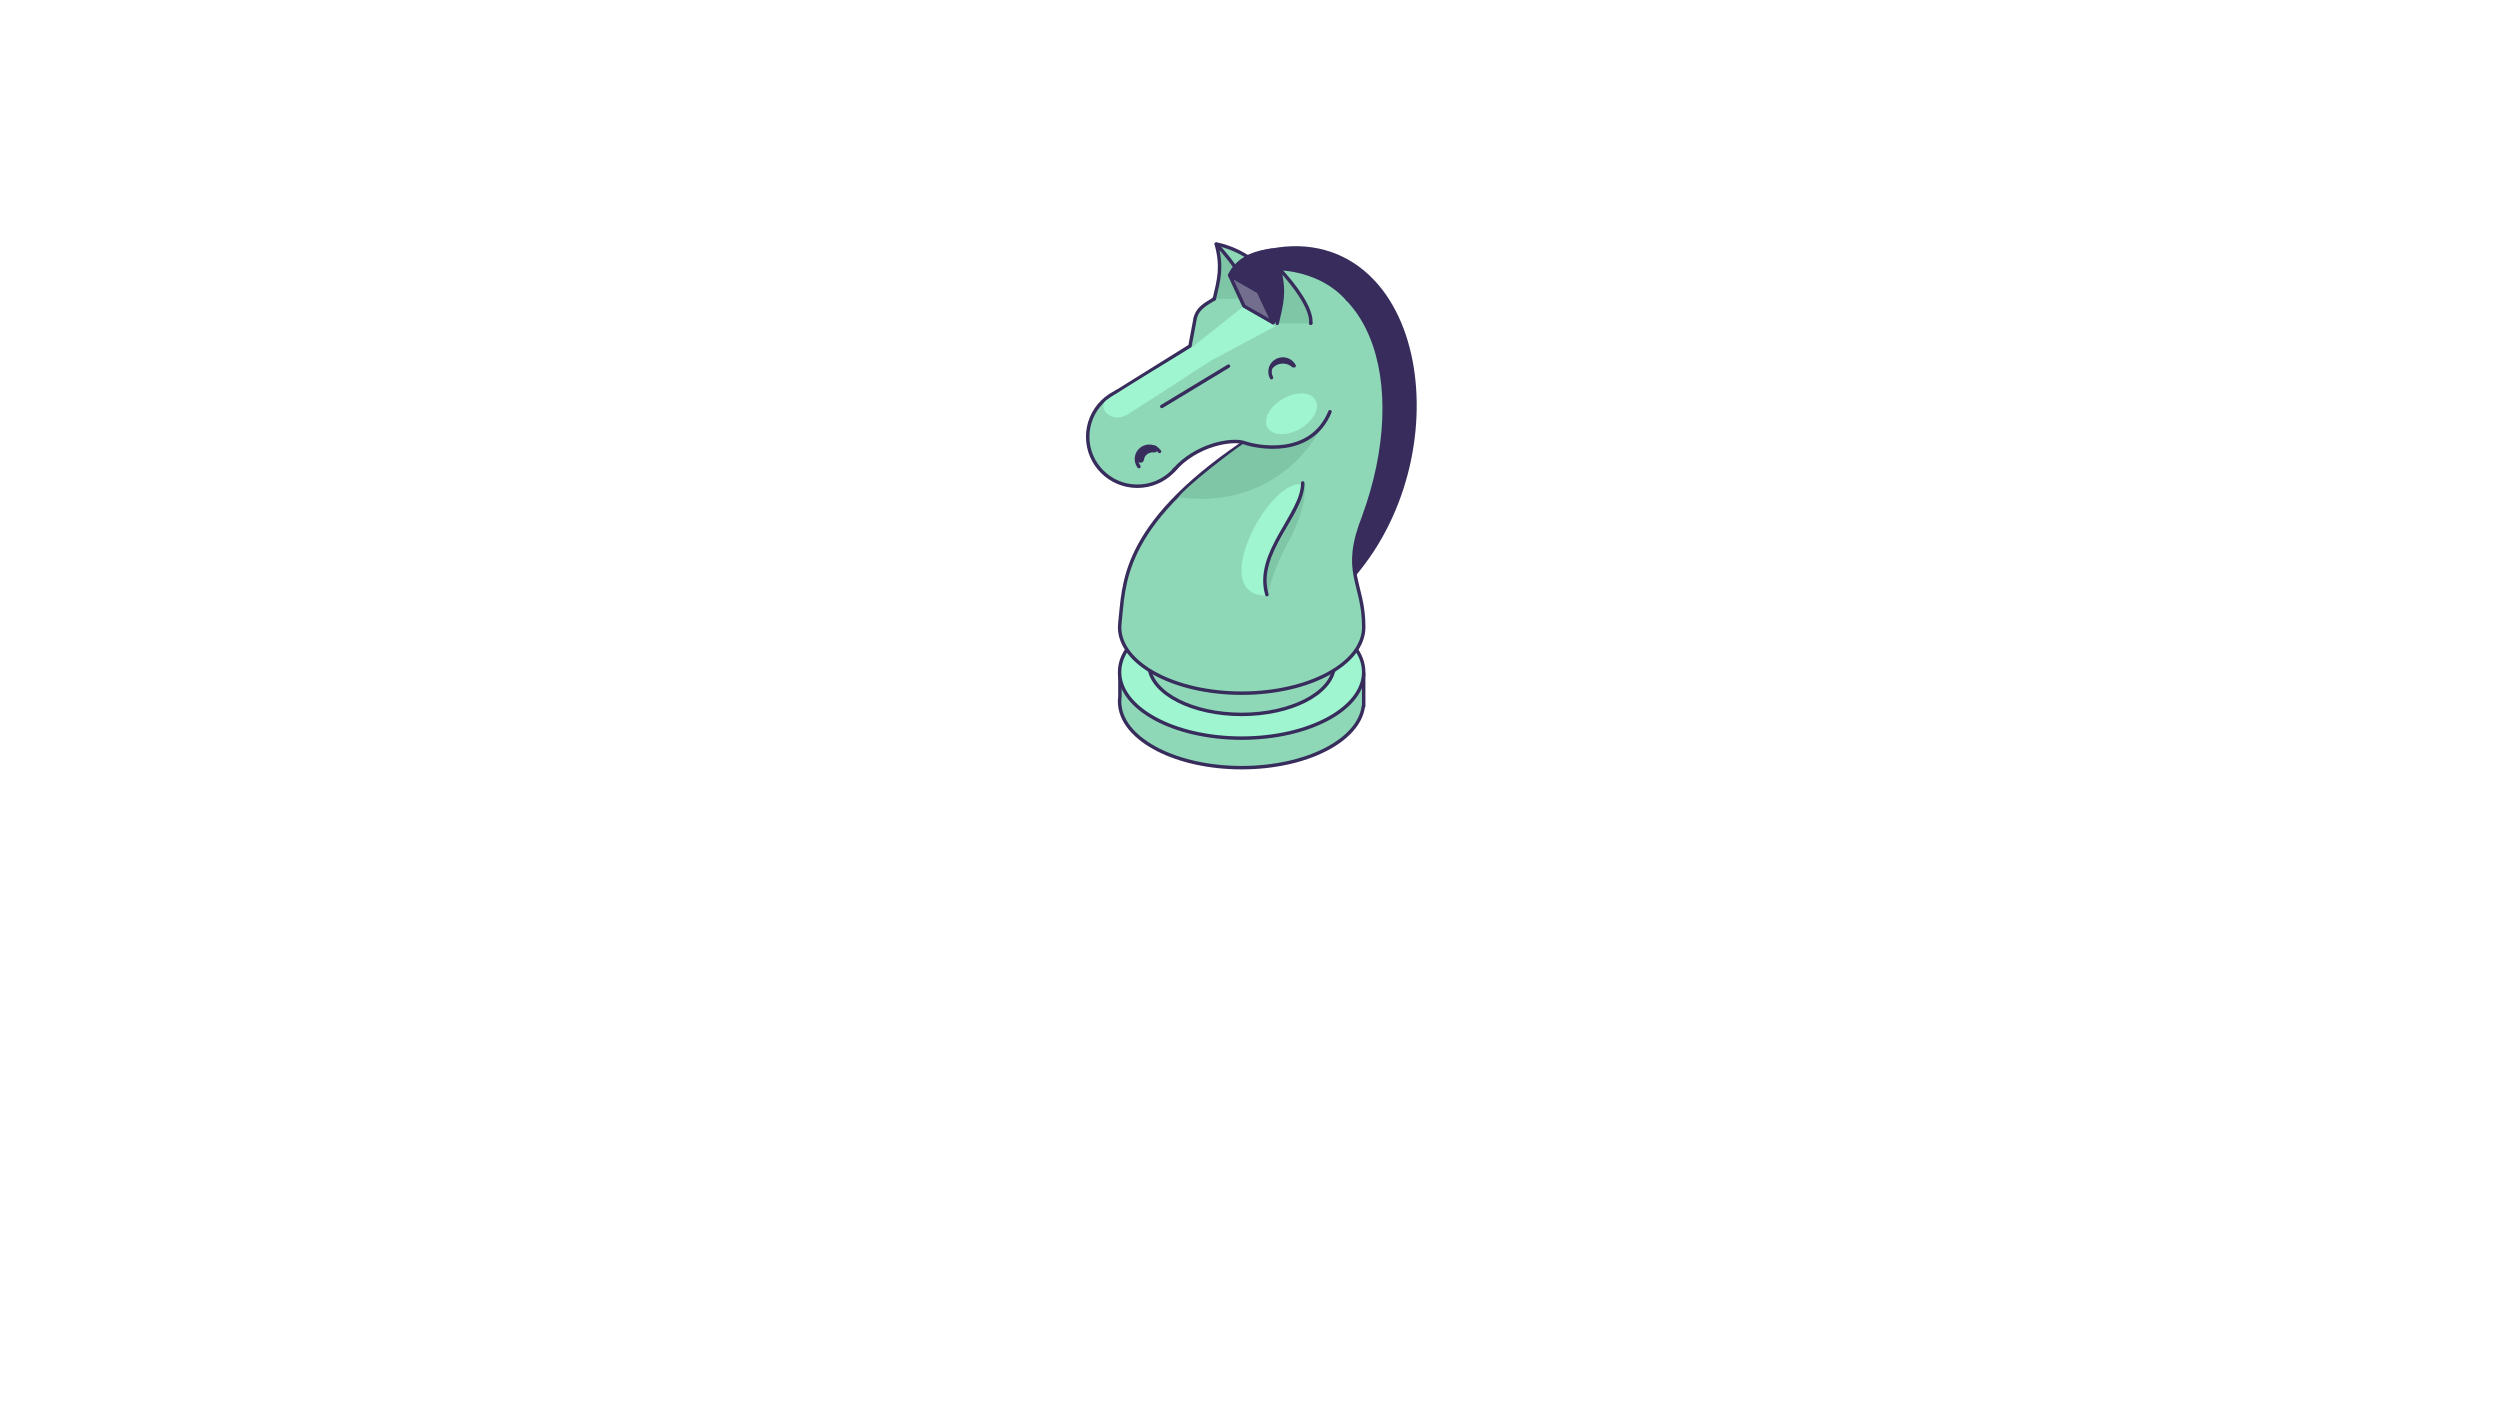 <?xml version="1.0" encoding="UTF-8"?> <svg xmlns="http://www.w3.org/2000/svg" width="724" height="407" viewBox="0 0 724 407" fill="none"><g clip-path="url(#clip0_3326_1080)"><path d="M391.53 195.018C385.863 188.55 373.687 184.065 359.576 184.065C345.465 184.065 333.276 188.55 327.623 195.018H324.327V201.877C324.271 202.31 324.229 202.743 324.229 203.19C324.229 203.637 324.271 204.071 324.327 204.504V204.546C325.617 214.478 340.892 222.315 359.576 222.315C378.26 222.315 393.535 214.478 394.826 204.546H394.924V195.018H391.544H391.53Z" fill="#8ED8B8" stroke="#372C5B" stroke-linecap="round" stroke-linejoin="round"></path><path d="M363.797 80.422C403.858 66.215 415.977 126.495 388.316 160.904" stroke="#372C5B" stroke-width="14" stroke-linecap="square" stroke-linejoin="bevel"></path><path d="M359.576 213.766C379.098 213.766 394.924 205.203 394.924 194.641C394.924 184.078 379.098 175.516 359.576 175.516C340.054 175.516 324.229 184.078 324.229 194.641C324.229 205.203 340.054 213.766 359.576 213.766Z" fill="#9FF5D0" stroke="#372C5B" stroke-linecap="round" stroke-linejoin="round"></path><path d="M383.857 186.175C379.55 181.257 370.293 177.849 359.576 177.849C348.859 177.849 339.602 181.257 335.295 186.175H332.799V191.386C332.757 191.721 332.729 192.042 332.729 192.377C332.729 192.713 332.757 193.048 332.799 193.369V193.397C333.781 200.941 345.395 206.892 359.576 206.892C373.757 206.892 385.385 200.941 386.353 193.397H386.423V186.161H383.857V186.175Z" fill="#8ED8B8" stroke="#372C5B" stroke-linecap="round" stroke-linejoin="round"></path><path d="M359.576 200.41C374.412 200.41 386.438 193.905 386.438 185.881C386.438 177.857 374.412 171.353 359.576 171.353C344.741 171.353 332.715 177.857 332.715 185.881C332.715 193.905 344.741 200.41 359.576 200.41Z" fill="#9FF5D0" stroke="#372C5B" stroke-linecap="round" stroke-linejoin="round"></path><path d="M394.924 149.629C409.105 111.016 397.883 72.947 361.301 78.438C345.984 80.743 354.105 108.082 360.698 110.862C360.824 116.729 366.155 124.064 359.59 128.534C324.228 152.646 325.603 169.592 324.326 180.321C324.27 180.754 324.242 181.187 324.242 181.62C324.242 192.182 340.065 200.745 359.59 200.745C379.115 200.745 394.938 192.182 394.938 181.62C394.938 168.461 388.443 166.016 394.938 149.615L394.924 149.629Z" fill="#8ED8B8" stroke="#372C5B" stroke-linecap="round" stroke-linejoin="round"></path><path d="M384.297 120.5C371.797 130 368.797 128 360.797 128C356.797 130.5 342.797 141.5 341.297 144C362.297 147 377.797 135.5 384.297 120.5Z" fill="#7FC6A7"></path><path d="M368.088 161.5C366.088 166 367.088 172.502 367.088 172.502C367.088 172.502 368.088 166 373.588 156.002C379.088 146.003 378.088 137.5 377.588 140.5C376.344 147.963 370.088 157 368.088 161.5Z" fill="#7FC6A7"></path><path d="M368.088 161.499C365.588 165.5 366.296 171 366.796 172.5C349.005 172.5 368.379 136.997 377.588 140.499C375.797 146.5 368.797 155 368.088 161.499Z" fill="#9FF5D0"></path><path d="M386.423 81.512C383.772 79.207 371.723 70.545 361.539 80.017" stroke="#372C5B" stroke-width="6" stroke-linecap="square" stroke-linejoin="bevel"></path><path d="M377.277 139.851C377.32 149.043 363.335 160.023 366.898 172.205" stroke="#372C5B" stroke-linecap="round" stroke-linejoin="round"></path><path d="M367.74 78.13C362.031 78.13 356.756 80.002 352.506 83.159C352.1 85.073 350.991 86.819 349.154 87.769C348.593 88.37 347.92 88.887 347.106 89.236C346.797 90.284 346.264 91.262 345.507 92.044C345.928 93.651 345.858 95.397 345.254 96.934C345.605 99.672 344.553 102.619 342.07 104.044C342.253 118.014 353.671 129.288 367.74 129.288C381.808 129.288 393.423 117.833 393.423 103.709C393.423 89.585 381.935 78.13 367.74 78.13Z" fill="#8ED8B8"></path><path d="M374.795 105.945C373.841 104.143 371.611 103.444 369.788 104.38C367.964 105.316 367.277 107.551 368.217 109.368" fill="#8ED8B8"></path><path d="M374.795 105.945C373.841 104.143 371.611 103.444 369.788 104.38C367.964 105.316 367.277 107.551 368.217 109.368" stroke="#372C5B" stroke-linecap="round" stroke-linejoin="round"></path><path d="M329.376 140.814C337.316 140.814 343.753 134.403 343.753 126.495C343.753 118.587 337.316 112.176 329.376 112.176C321.435 112.176 314.998 118.587 314.998 126.495C314.998 134.403 321.435 140.814 329.376 140.814Z" fill="#8ED8B8" stroke="#372C5B" stroke-linecap="round" stroke-linejoin="round"></path><path d="M320.539 116.157L345.058 99.91L356.771 87.714L360.684 110.862L359.268 127.962C359.268 127.962 352.226 125.587 340.864 135.184C339.349 137.908 320.525 116.157 320.525 116.157H320.539Z" fill="#8ED8B8"></path><path d="M335.799 130.727C334.579 129.093 332.265 128.743 330.609 129.959C328.954 131.174 328.618 133.479 329.838 135.128" stroke="#372C5B" stroke-linecap="round" stroke-linejoin="round"></path><path d="M339.91 136.218C346.433 128.66 356.911 126.984 360.403 128.227C363.896 129.471 379.606 132.712 385.161 119.23" stroke="#372C5B" stroke-linecap="round" stroke-linejoin="round"></path><path d="M374.051 86.513L369.577 75.951L364.457 84.501L368.651 93.442L374.051 86.513Z" fill="#372C5B" stroke="#372C5B" stroke-linecap="round" stroke-linejoin="round"></path><path d="M351.678 86.54C348.999 88.203 346.839 89.222 346.123 92.198C345.071 97.772 344.623 100.203 344.623 100.203L323.189 113.558" stroke="#372C5B" stroke-linecap="round" stroke-linejoin="round"></path><path d="M366.28 78.13C359 71.522 352.225 70.698 352.225 70.698L361.398 86.512" fill="#8ED8B8"></path><path d="M366.28 78.13C359 71.522 352.225 70.698 352.225 70.698L361.398 86.512" stroke="#372C5B" stroke-linecap="round" stroke-linejoin="round"></path><path d="M351.678 86.54C353.01 80.799 354.02 77.404 352.239 70.698C357.008 75.783 361.791 82.447 361.412 86.512" fill="#7FC6A7"></path><path d="M351.678 86.54C353.01 80.799 354.02 77.404 352.239 70.698C357.008 75.783 361.791 82.447 361.412 86.512" stroke="#372C5B" stroke-linecap="round" stroke-linejoin="round"></path><path d="M367.798 72.499C365.046 72.957 358.798 73.998 356.098 79.709L364.458 84.5L376.703 76.314C376.703 76.314 370.798 72.001 367.798 72.499Z" fill="#372C5B" stroke="#372C5B" stroke-linecap="round" stroke-linejoin="round"></path><path d="M336.459 117.707L355.774 106.028" stroke="#372C5B" stroke-linecap="round" stroke-linejoin="round"></path><path d="M390.14 86.582C382.439 77.795 370.418 77.795 370.418 77.795L379.592 93.609" fill="#8ED8B8"></path><path d="M390.14 86.582C382.439 77.795 370.418 77.795 370.418 77.795L379.592 93.609" stroke="#372C5B" stroke-linecap="round" stroke-linejoin="round"></path><path d="M369.871 93.637C371.204 87.895 372.214 84.501 370.432 77.795C375.201 82.88 379.984 89.544 379.606 93.609" fill="#7FC6A7"></path><path d="M369.871 93.637C371.204 87.895 372.214 84.501 370.432 77.795C375.201 82.88 379.984 89.544 379.606 93.609" stroke="#372C5B" stroke-linecap="round" stroke-linejoin="round"></path><path d="M360.278 88.692L356.098 79.709L364.458 84.501L368.652 93.442L360.278 88.692Z" fill="#736E8E" stroke="#372C5B" stroke-linecap="round" stroke-linejoin="round"></path><path d="M330.297 132.999C330.535 131.121 332.324 129.789 334.297 130.026" stroke="#372C5B" stroke-width="2" stroke-linecap="round" stroke-linejoin="round"></path><path d="M368.174 106.308C369.787 104.464 372.578 104.269 374.444 105.875" stroke="#372C5B" stroke-linecap="round" stroke-linejoin="round"></path><path d="M320.297 116C322.797 114 345.297 100.5 345.297 100.5L359.797 89L369.297 94.5L350.589 104.5C350.589 104.5 331.381 117 326.589 120C321.797 123 317.797 118 320.297 116Z" fill="#9FF5D0"></path><path d="M380.944 115.83C379.564 113.439 375.342 113.291 371.516 115.5C367.69 117.709 365.707 121.439 367.088 123.83C368.469 126.221 372.69 126.369 376.516 124.16C380.342 121.951 382.325 118.221 380.944 115.83Z" fill="#9FF5D0"></path></g><defs><clipPath id="clip0_3326_1080"><rect width="96" height="153" fill="white" transform="translate(314.297 70)"></rect></clipPath></defs></svg> 